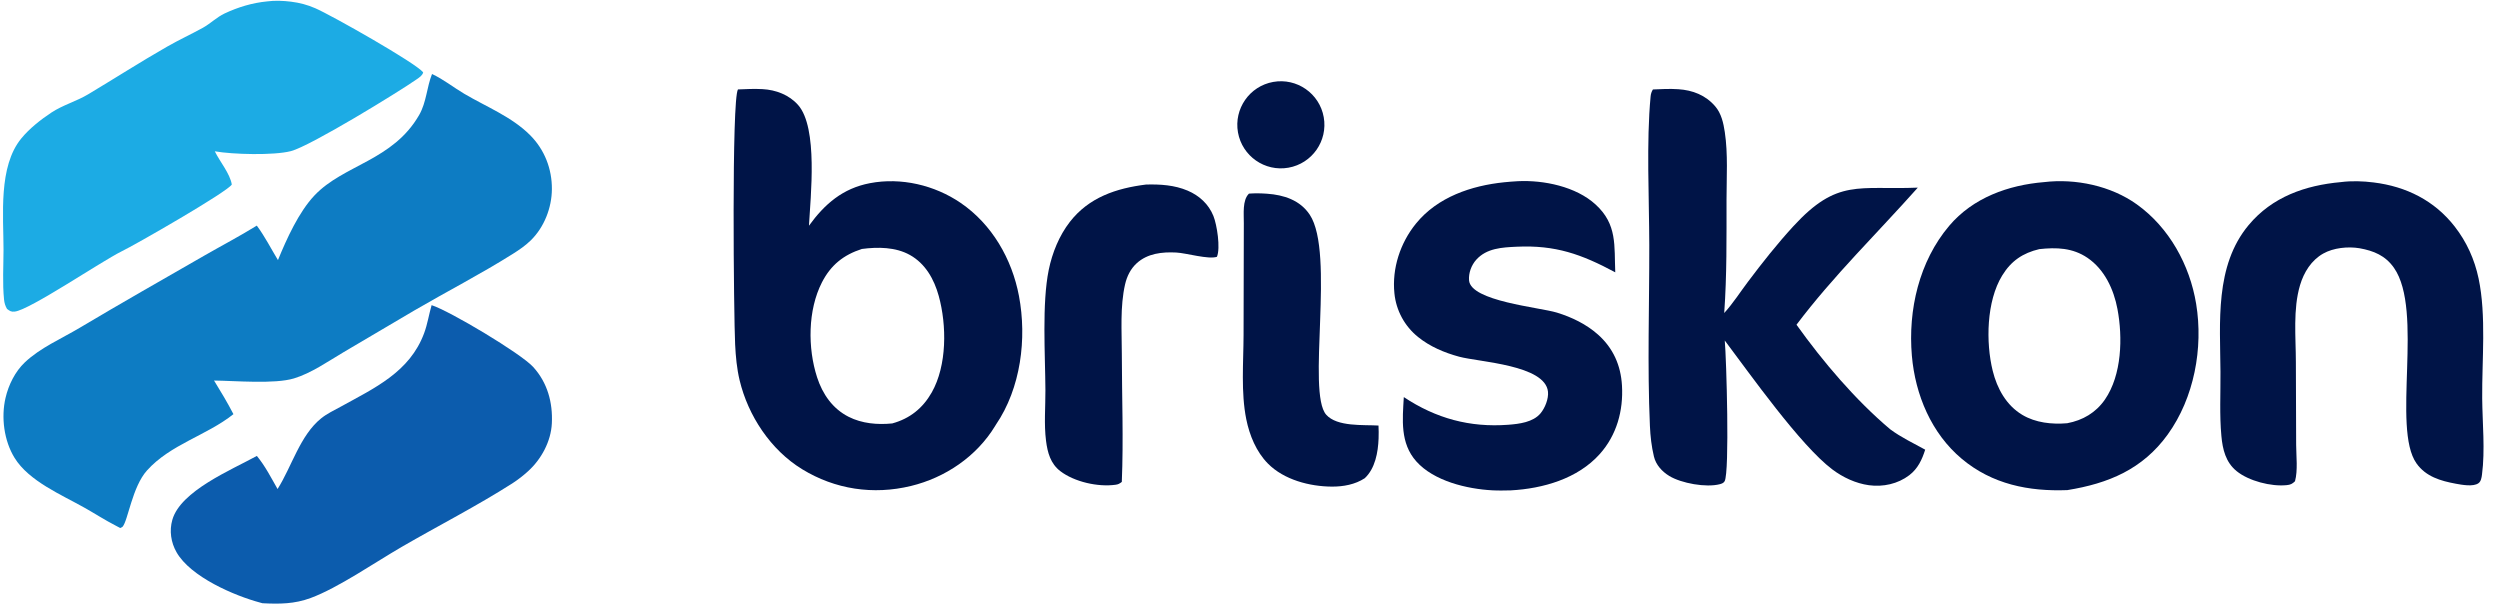 <svg width="115" height="28" viewBox="0 0 115 28" fill="none" xmlns="http://www.w3.org/2000/svg">
<g clip-path="url(#clip0_23_59)">
<path d="M19.873 3.405C20.391 3.643 20.863 4.023 21.355 4.313C22.373 4.915 23.545 5.372 24.39 6.222C25.05 6.886 25.394 7.768 25.387 8.703C25.381 9.56 25.032 10.454 24.416 11.057C24.17 11.298 23.882 11.495 23.591 11.678C22.117 12.606 20.551 13.411 19.046 14.289L15.809 16.198C15.096 16.619 14.315 17.169 13.519 17.408C12.628 17.676 10.829 17.516 9.846 17.505C10.159 18.014 10.464 18.52 10.738 19.051C9.506 20.034 7.842 20.437 6.76 21.643C6.08 22.401 5.887 23.959 5.636 24.233C5.619 24.25 5.555 24.277 5.531 24.289L5.319 24.177C4.831 23.927 4.369 23.627 3.892 23.358C2.828 22.758 1.333 22.134 0.672 21.065C0.184 20.275 0.045 19.199 0.255 18.3C0.395 17.703 0.693 17.096 1.141 16.67C1.85 15.998 2.821 15.582 3.654 15.086C5.548 13.958 7.469 12.867 9.381 11.768C10.193 11.302 11.016 10.871 11.813 10.378C12.192 10.891 12.458 11.424 12.786 11.964C13.185 10.99 13.744 9.751 14.471 8.985C15.807 7.576 18.081 7.389 19.286 5.281C19.618 4.7 19.63 4.014 19.873 3.405Z" fill="#0D7CC3"/>
<path d="M33.946 4.114C34.322 4.097 34.702 4.08 35.078 4.1C35.691 4.133 36.298 4.362 36.711 4.828C37.638 5.874 37.285 9.041 37.212 10.383C37.938 9.38 38.77 8.664 40.016 8.426C41.451 8.151 42.991 8.515 44.19 9.333C45.632 10.317 46.551 11.914 46.872 13.613C47.243 15.577 46.957 17.855 45.812 19.535C45.799 19.556 45.787 19.577 45.774 19.598C44.92 21 43.482 21.973 41.899 22.356C40.169 22.774 38.417 22.514 36.896 21.582C35.453 20.698 34.415 19.129 34.023 17.495C33.894 16.953 33.843 16.398 33.816 15.842C33.754 14.556 33.65 4.595 33.946 4.114ZM41.042 19.478C41.849 19.258 42.445 18.781 42.858 18.056C43.566 16.812 43.554 14.959 43.182 13.613C42.971 12.848 42.569 12.127 41.856 11.729C41.193 11.36 40.38 11.356 39.646 11.452C38.803 11.725 38.219 12.19 37.809 12.989C37.156 14.264 37.15 16.015 37.587 17.359C37.838 18.13 38.297 18.797 39.035 19.172C39.648 19.484 40.364 19.546 41.042 19.478Z" fill="#001447"/>
<path d="M94.028 8.377C95.477 8.205 97.1 8.546 98.293 9.4C99.782 10.466 100.729 12.187 101.023 13.978C101.357 16.01 100.931 18.301 99.716 19.986C98.561 21.586 96.989 22.24 95.097 22.545C93.32 22.613 91.641 22.276 90.245 21.108C88.841 19.934 88.101 18.157 87.946 16.364C87.765 14.26 88.278 12.025 89.663 10.388C90.757 9.095 92.384 8.513 94.028 8.377ZM95.089 19.469C95.804 19.337 96.41 18.983 96.828 18.377C97.607 17.246 97.649 15.519 97.403 14.216C97.233 13.31 96.807 12.39 96.022 11.859C95.338 11.396 94.597 11.374 93.807 11.46C93.052 11.639 92.513 11.999 92.1 12.675C91.376 13.856 91.342 15.75 91.665 17.059C91.866 17.871 92.29 18.646 93.028 19.085C93.641 19.45 94.389 19.528 95.089 19.469Z" fill="#001447"/>
<path d="M12.293 0.064C12.637 0.016 13.039 0.034 13.384 0.077C13.78 0.126 14.136 0.219 14.503 0.379C15.259 0.707 19.134 2.901 19.466 3.328C19.434 3.47 19.291 3.562 19.173 3.644C18.341 4.227 14.28 6.719 13.381 6.952C12.592 7.156 10.693 7.105 9.881 6.96C10.106 7.428 10.582 7.985 10.663 8.488C10.467 8.824 6.215 11.266 5.572 11.574C4.637 12.038 1.382 14.247 0.682 14.333C0.514 14.353 0.453 14.308 0.323 14.211C0.242 14.069 0.202 13.94 0.186 13.777C0.11 13.03 0.161 12.232 0.162 11.479C0.162 9.916 -0.083 7.665 0.979 6.369C1.353 5.912 1.874 5.502 2.364 5.178C2.892 4.83 3.516 4.661 4.055 4.338C5.268 3.612 6.454 2.851 7.683 2.148C8.222 1.839 8.786 1.579 9.329 1.28C9.679 1.086 9.97 0.79 10.329 0.621C10.951 0.328 11.608 0.13 12.293 0.064Z" fill="#1CABE4"/>
<path d="M19.854 14.037C20.692 14.306 23.959 16.257 24.525 16.879C25.183 17.601 25.432 18.516 25.385 19.476C25.344 20.305 24.904 21.119 24.296 21.672C24.068 21.88 23.824 22.069 23.565 22.237C21.93 23.28 20.164 24.181 18.483 25.155C17.252 25.868 15.552 27.043 14.288 27.509C13.539 27.785 12.861 27.788 12.076 27.749L11.983 27.724C10.77 27.4 8.765 26.535 8.12 25.402C7.863 24.951 7.783 24.412 7.928 23.91C8.309 22.581 10.637 21.62 11.815 20.972C12.2 21.438 12.469 21.973 12.768 22.495C13.419 21.469 13.802 20.023 14.776 19.242C15.044 19.027 15.367 18.876 15.667 18.711C17.234 17.846 18.845 17.115 19.508 15.332C19.667 14.905 19.728 14.471 19.854 14.037Z" fill="#0C5CAD"/>
<path d="M76.034 4.115C76.419 4.097 76.819 4.078 77.204 4.104C77.867 4.148 78.456 4.377 78.896 4.887C79.182 5.218 79.277 5.655 79.341 6.077C79.492 7.084 79.421 8.162 79.42 9.18C79.419 10.924 79.438 12.659 79.314 14.399C79.712 13.964 80.05 13.434 80.406 12.962C81.065 12.086 81.748 11.22 82.49 10.412C84.527 8.192 85.496 8.747 88.219 8.631C86.358 10.725 84.33 12.692 82.639 14.937C83.854 16.638 85.348 18.396 86.945 19.744C87.454 20.122 88.007 20.38 88.559 20.685C88.413 21.146 88.221 21.558 87.828 21.859C87.302 22.261 86.621 22.408 85.972 22.32C85.365 22.237 84.775 21.96 84.288 21.594C82.819 20.49 80.504 17.209 79.339 15.663C79.416 16.504 79.566 21.703 79.334 22.134C79.288 22.218 79.203 22.248 79.114 22.272C78.48 22.44 77.341 22.23 76.791 21.897C76.454 21.692 76.173 21.387 76.08 20.998C75.969 20.535 75.917 20.067 75.896 19.592C75.774 16.831 75.872 14.038 75.867 11.274C75.863 9.119 75.728 6.534 75.929 4.426C75.94 4.312 75.974 4.212 76.034 4.115Z" fill="#001447"/>
<path d="M107.679 8.377C108.176 8.312 108.695 8.331 109.191 8.393C110.685 8.578 111.986 9.224 112.919 10.424C113.469 11.131 113.83 11.934 114.015 12.809C114.376 14.52 114.167 16.565 114.181 18.323C114.191 19.461 114.32 20.712 114.171 21.835C114.153 21.97 114.127 22.145 114.009 22.228C113.767 22.401 113.247 22.302 112.968 22.251C112.27 22.122 111.59 21.926 111.158 21.315C110.013 19.697 111.5 14.294 110.123 12.321C109.728 11.755 109.189 11.536 108.537 11.419C108.005 11.331 107.339 11.398 106.868 11.664C106.32 11.973 105.978 12.526 105.802 13.117C105.473 14.223 105.609 15.512 105.61 16.656L105.623 20.465C105.626 20.981 105.706 21.639 105.57 22.137C105.447 22.257 105.366 22.298 105.192 22.316C104.472 22.392 103.438 22.124 102.882 21.67C102.381 21.262 102.24 20.671 102.184 20.056C102.094 19.09 102.149 18.082 102.142 17.111C102.127 14.83 101.871 12.231 103.438 10.353C104.52 9.056 106.04 8.525 107.679 8.377Z" fill="#001447"/>
<path d="M69.195 8.384C69.403 8.363 69.611 8.347 69.82 8.335C71.011 8.277 72.493 8.58 73.397 9.407C74.404 10.326 74.25 11.311 74.302 12.527C72.746 11.693 71.553 11.266 69.767 11.349C69.097 11.38 68.387 11.415 67.908 11.947C67.683 12.198 67.551 12.555 67.576 12.894C67.646 13.857 70.817 14.135 71.618 14.38C72.298 14.589 72.971 14.912 73.506 15.389C74.206 16.011 74.557 16.805 74.611 17.734C74.678 18.89 74.369 20.016 73.588 20.887C72.571 22.023 70.974 22.477 69.496 22.557C69.214 22.563 68.931 22.57 68.65 22.555C67.484 22.494 65.957 22.13 65.15 21.224C64.399 20.381 64.516 19.303 64.575 18.266C66.055 19.248 67.612 19.672 69.381 19.539C69.883 19.501 70.52 19.424 70.864 19.014C71.07 18.768 71.242 18.341 71.207 18.016C71.076 16.786 68.043 16.656 67.124 16.409C66.449 16.227 65.778 15.945 65.231 15.502C64.613 15.005 64.221 14.282 64.143 13.493C64.026 12.346 64.412 11.172 65.136 10.283C66.127 9.064 67.681 8.539 69.195 8.384Z" fill="#001447"/>
<path d="M52.719 8.489C53.369 8.472 54.023 8.511 54.629 8.768C55.165 8.995 55.598 9.39 55.817 9.935C55.979 10.337 56.149 11.408 55.979 11.813C55.587 11.945 54.576 11.64 54.105 11.616C53.459 11.583 52.785 11.655 52.287 12.111C52.007 12.367 51.84 12.708 51.755 13.074C51.519 14.098 51.603 15.237 51.604 16.282C51.607 18.239 51.684 20.216 51.603 22.169C51.492 22.249 51.448 22.281 51.312 22.299C50.507 22.411 49.423 22.168 48.775 21.673C48.324 21.328 48.187 20.821 48.118 20.28C48.02 19.513 48.093 18.717 48.089 17.946C48.08 16.324 47.926 13.956 48.242 12.415C48.403 11.628 48.721 10.842 49.215 10.205C50.089 9.08 51.346 8.66 52.719 8.489Z" fill="#001447"/>
<path d="M57.452 8.907C57.732 8.885 58.005 8.891 58.285 8.911C59.055 8.965 59.805 9.206 60.25 9.879C61.42 11.65 60.097 18.05 61.006 19.077C61.506 19.641 62.716 19.533 63.411 19.575C63.421 19.774 63.422 19.973 63.415 20.172C63.391 20.806 63.258 21.553 62.777 21.999C62.334 22.288 61.795 22.386 61.272 22.384C60.248 22.38 59.06 22.071 58.323 21.323C57.786 20.779 57.478 20.024 57.328 19.283C57.08 18.053 57.2 16.668 57.204 15.413L57.216 10.262C57.22 9.85 57.141 9.211 57.452 8.907Z" fill="#001447"/>
<path d="M58.566 3.769C59.656 3.574 60.698 4.3 60.892 5.39C61.086 6.48 60.359 7.521 59.269 7.714C58.18 7.907 57.142 7.181 56.947 6.093C56.754 5.004 57.478 3.964 58.566 3.769Z" fill="#001447"/>
</g>
<defs>
<clipPath id="clip0_23_59">
<rect width="114.393" height="28" fill="white" transform="translate(0.053)"/>
</clipPath>
</defs>
</svg>
